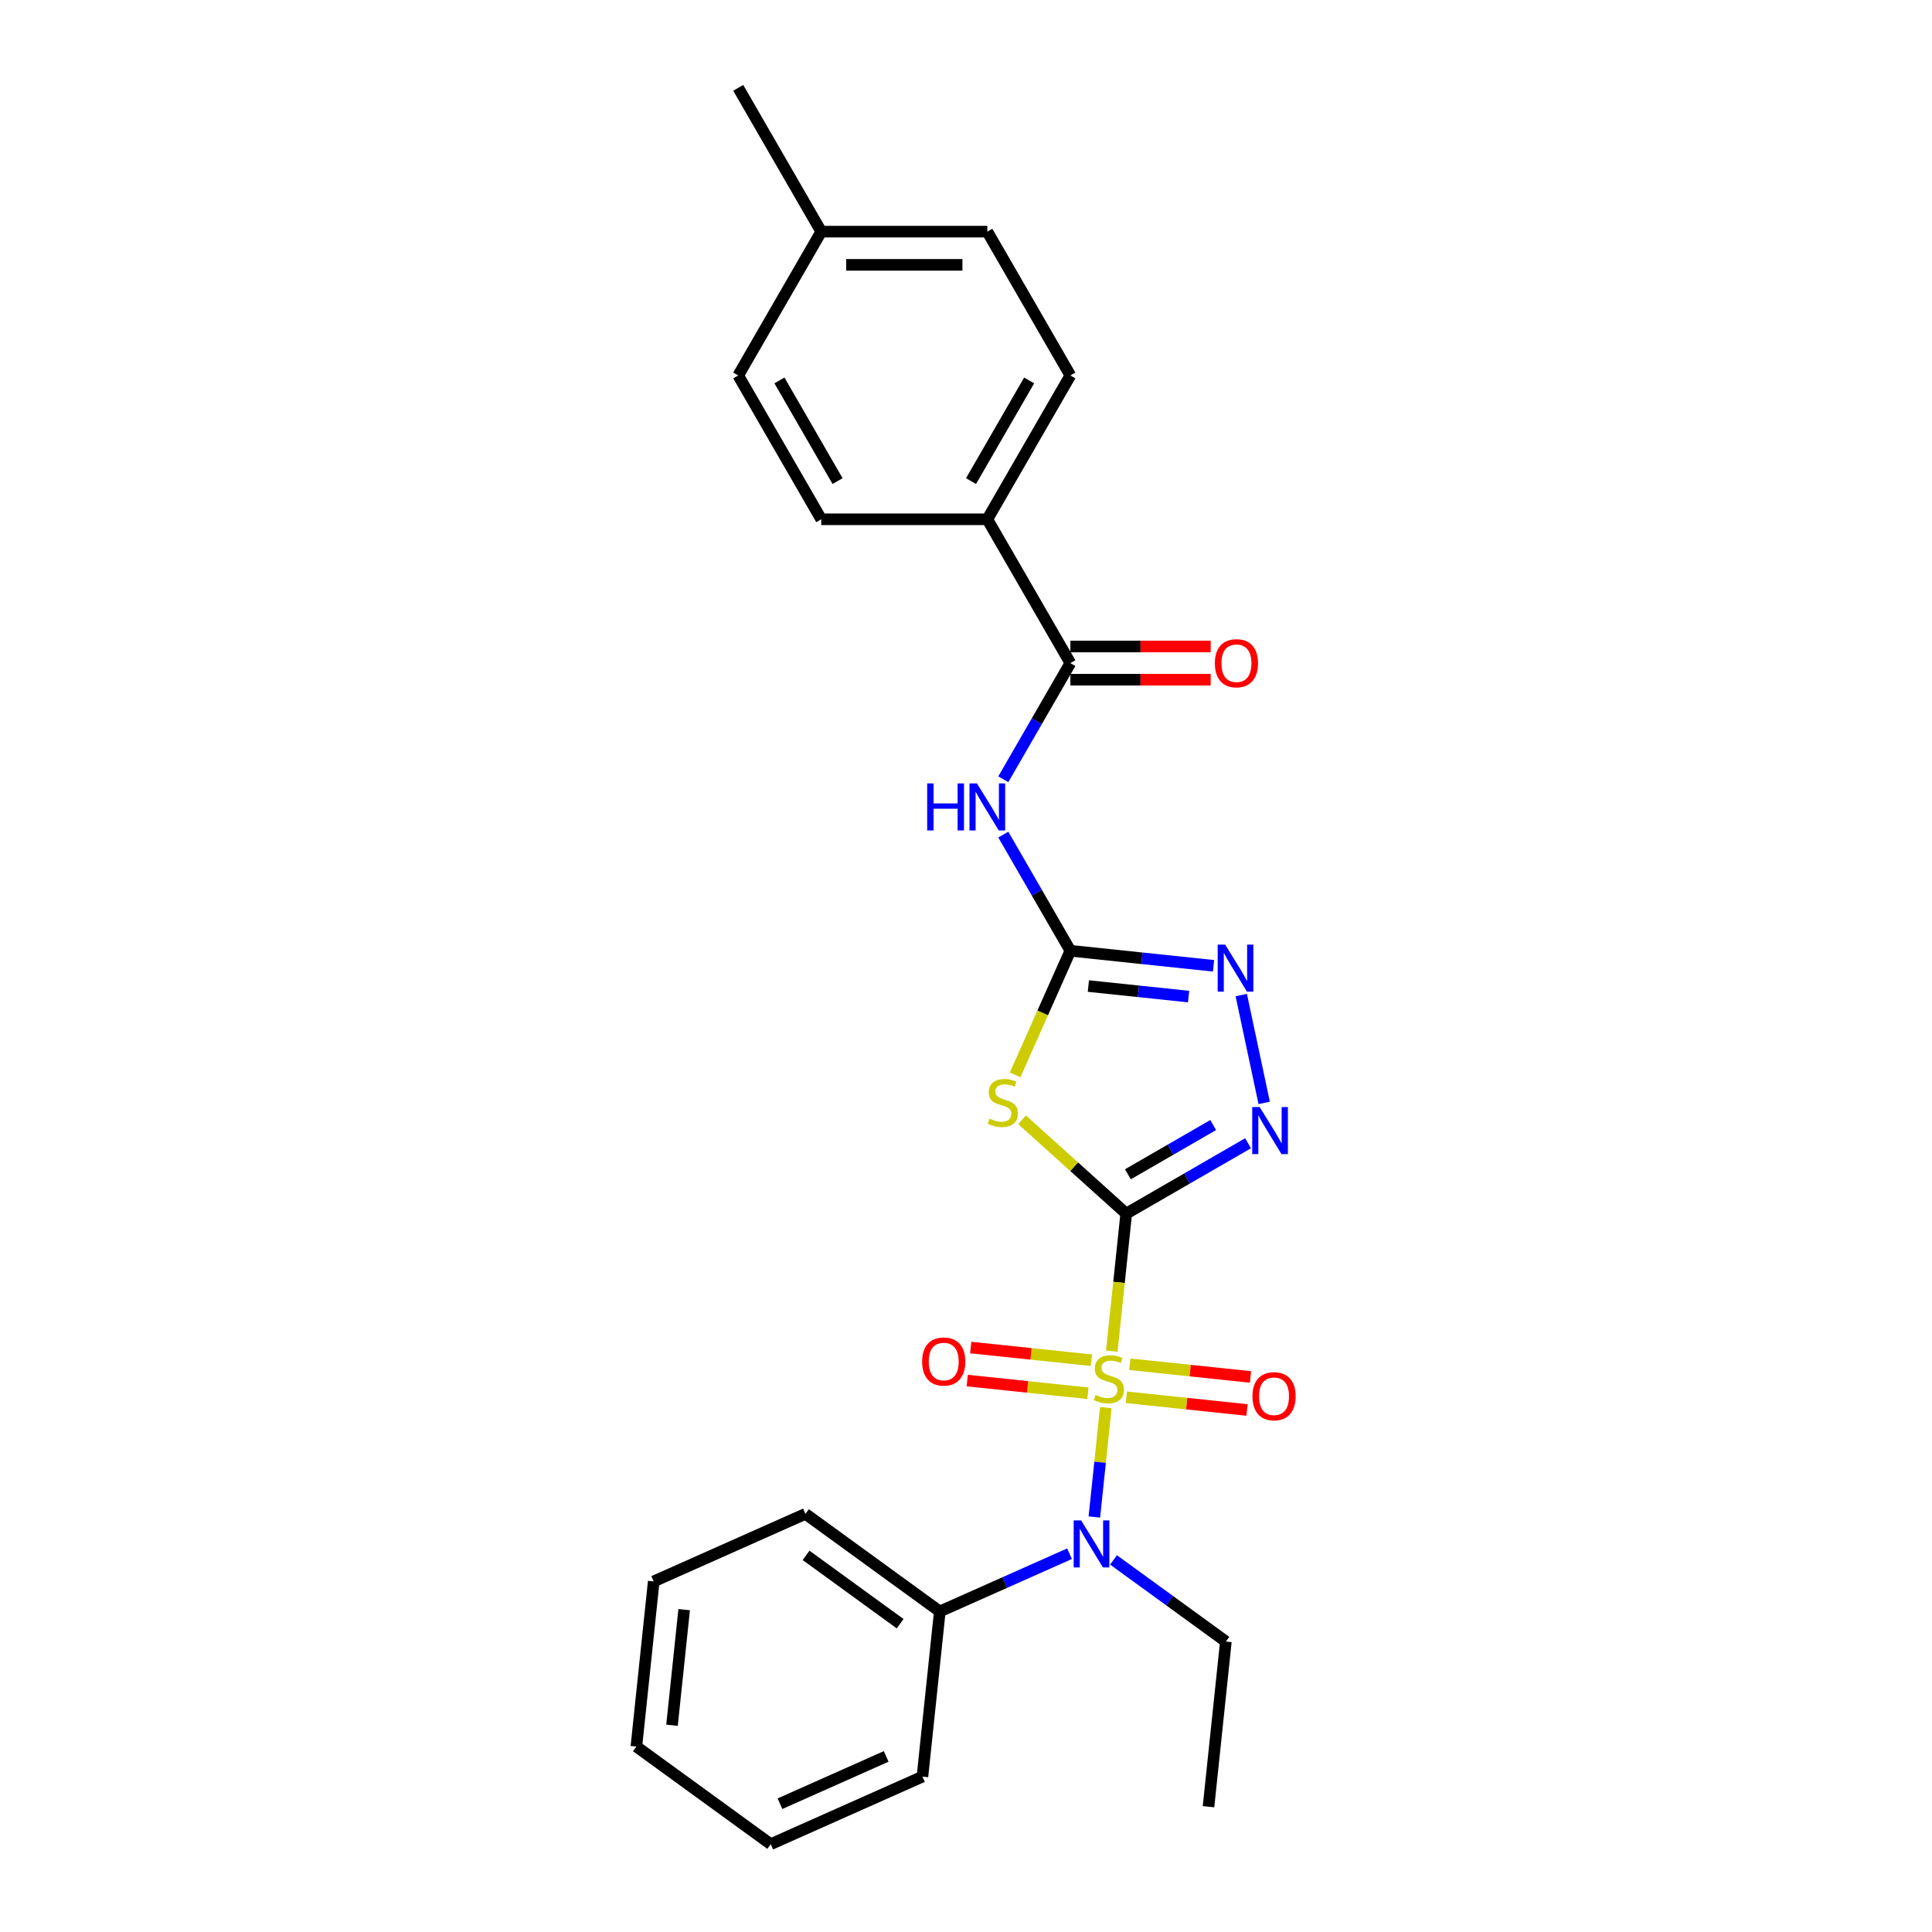 <?xml version='1.0' encoding='iso-8859-1'?>
<svg version='1.1' baseProfile='full'
              xmlns='http://www.w3.org/2000/svg'
                      xmlns:rdkit='http://www.rdkit.org/xml'
                      xmlns:xlink='http://www.w3.org/1999/xlink'
                  xml:space='preserve'
width='1000px' height='1000px' viewBox='0 0 1000 1000'>
<!-- END OF HEADER -->
<rect style='opacity:1.0;fill:#FFFFFF;stroke:none' width='1000' height='1000' x='0' y='0'> </rect>
<path class='bond-0' d='M 582.938,628.156 L 579.196,663.757' style='fill:none;fill-rule:evenodd;stroke:#000000;stroke-width:6px;stroke-linecap:butt;stroke-linejoin:miter;stroke-opacity:1' />
<path class='bond-0' d='M 579.196,663.757 L 575.454,699.358' style='fill:none;fill-rule:evenodd;stroke:#CCCC00;stroke-width:6px;stroke-linecap:butt;stroke-linejoin:miter;stroke-opacity:1' />
<path class='bond-1' d='M 582.938,628.156 L 555.975,603.878' style='fill:none;fill-rule:evenodd;stroke:#000000;stroke-width:6px;stroke-linecap:butt;stroke-linejoin:miter;stroke-opacity:1' />
<path class='bond-1' d='M 555.975,603.878 L 529.012,579.601' style='fill:none;fill-rule:evenodd;stroke:#CCCC00;stroke-width:6px;stroke-linecap:butt;stroke-linejoin:miter;stroke-opacity:1' />
<path class='bond-3' d='M 582.938,628.156 L 614.468,609.951' style='fill:none;fill-rule:evenodd;stroke:#000000;stroke-width:6px;stroke-linecap:butt;stroke-linejoin:miter;stroke-opacity:1' />
<path class='bond-3' d='M 614.468,609.951 L 645.999,591.747' style='fill:none;fill-rule:evenodd;stroke:#0000FF;stroke-width:6px;stroke-linecap:butt;stroke-linejoin:miter;stroke-opacity:1' />
<path class='bond-3' d='M 583.801,607.806 L 605.872,595.063' style='fill:none;fill-rule:evenodd;stroke:#000000;stroke-width:6px;stroke-linecap:butt;stroke-linejoin:miter;stroke-opacity:1' />
<path class='bond-3' d='M 605.872,595.063 L 627.944,582.32' style='fill:none;fill-rule:evenodd;stroke:#0000FF;stroke-width:6px;stroke-linecap:butt;stroke-linejoin:miter;stroke-opacity:1' />
<path class='bond-6' d='M 572.382,728.584 L 569.408,756.885' style='fill:none;fill-rule:evenodd;stroke:#CCCC00;stroke-width:6px;stroke-linecap:butt;stroke-linejoin:miter;stroke-opacity:1' />
<path class='bond-6' d='M 569.408,756.885 L 566.433,785.187' style='fill:none;fill-rule:evenodd;stroke:#0000FF;stroke-width:6px;stroke-linecap:butt;stroke-linejoin:miter;stroke-opacity:1' />
<path class='bond-8' d='M 564.897,704.049 L 533.667,700.766' style='fill:none;fill-rule:evenodd;stroke:#CCCC00;stroke-width:6px;stroke-linecap:butt;stroke-linejoin:miter;stroke-opacity:1' />
<path class='bond-8' d='M 533.667,700.766 L 502.436,697.484' style='fill:none;fill-rule:evenodd;stroke:#FF0000;stroke-width:6px;stroke-linecap:butt;stroke-linejoin:miter;stroke-opacity:1' />
<path class='bond-8' d='M 563.1,721.147 L 531.869,717.864' style='fill:none;fill-rule:evenodd;stroke:#CCCC00;stroke-width:6px;stroke-linecap:butt;stroke-linejoin:miter;stroke-opacity:1' />
<path class='bond-8' d='M 531.869,717.864 L 500.639,714.582' style='fill:none;fill-rule:evenodd;stroke:#FF0000;stroke-width:6px;stroke-linecap:butt;stroke-linejoin:miter;stroke-opacity:1' />
<path class='bond-9' d='M 583.008,723.239 L 614.238,726.521' style='fill:none;fill-rule:evenodd;stroke:#CCCC00;stroke-width:6px;stroke-linecap:butt;stroke-linejoin:miter;stroke-opacity:1' />
<path class='bond-9' d='M 614.238,726.521 L 645.469,729.804' style='fill:none;fill-rule:evenodd;stroke:#FF0000;stroke-width:6px;stroke-linecap:butt;stroke-linejoin:miter;stroke-opacity:1' />
<path class='bond-9' d='M 584.805,706.141 L 616.035,709.424' style='fill:none;fill-rule:evenodd;stroke:#CCCC00;stroke-width:6px;stroke-linecap:butt;stroke-linejoin:miter;stroke-opacity:1' />
<path class='bond-9' d='M 616.035,709.424 L 647.266,712.706' style='fill:none;fill-rule:evenodd;stroke:#FF0000;stroke-width:6px;stroke-linecap:butt;stroke-linejoin:miter;stroke-opacity:1' />
<path class='bond-2' d='M 525.418,556.352 L 539.719,524.231' style='fill:none;fill-rule:evenodd;stroke:#CCCC00;stroke-width:6px;stroke-linecap:butt;stroke-linejoin:miter;stroke-opacity:1' />
<path class='bond-2' d='M 539.719,524.231 L 554.02,492.111' style='fill:none;fill-rule:evenodd;stroke:#000000;stroke-width:6px;stroke-linecap:butt;stroke-linejoin:miter;stroke-opacity:1' />
<path class='bond-4' d='M 554.02,492.111 L 536.665,462.05' style='fill:none;fill-rule:evenodd;stroke:#000000;stroke-width:6px;stroke-linecap:butt;stroke-linejoin:miter;stroke-opacity:1' />
<path class='bond-4' d='M 536.665,462.05 L 519.309,431.989' style='fill:none;fill-rule:evenodd;stroke:#0000FF;stroke-width:6px;stroke-linecap:butt;stroke-linejoin:miter;stroke-opacity:1' />
<path class='bond-26' d='M 554.02,492.111 L 591.074,496.005' style='fill:none;fill-rule:evenodd;stroke:#000000;stroke-width:6px;stroke-linecap:butt;stroke-linejoin:miter;stroke-opacity:1' />
<path class='bond-26' d='M 591.074,496.005 L 628.127,499.9' style='fill:none;fill-rule:evenodd;stroke:#0000FF;stroke-width:6px;stroke-linecap:butt;stroke-linejoin:miter;stroke-opacity:1' />
<path class='bond-26' d='M 563.339,510.377 L 589.277,513.103' style='fill:none;fill-rule:evenodd;stroke:#000000;stroke-width:6px;stroke-linecap:butt;stroke-linejoin:miter;stroke-opacity:1' />
<path class='bond-26' d='M 589.277,513.103 L 615.214,515.829' style='fill:none;fill-rule:evenodd;stroke:#0000FF;stroke-width:6px;stroke-linecap:butt;stroke-linejoin:miter;stroke-opacity:1' />
<path class='bond-5' d='M 654.336,570.856 L 642.474,515.05' style='fill:none;fill-rule:evenodd;stroke:#0000FF;stroke-width:6px;stroke-linecap:butt;stroke-linejoin:miter;stroke-opacity:1' />
<path class='bond-7' d='M 519.309,403.347 L 536.665,373.286' style='fill:none;fill-rule:evenodd;stroke:#0000FF;stroke-width:6px;stroke-linecap:butt;stroke-linejoin:miter;stroke-opacity:1' />
<path class='bond-7' d='M 536.665,373.286 L 554.02,343.225' style='fill:none;fill-rule:evenodd;stroke:#000000;stroke-width:6px;stroke-linecap:butt;stroke-linejoin:miter;stroke-opacity:1' />
<path class='bond-12' d='M 553.586,804.199 L 520.013,819.147' style='fill:none;fill-rule:evenodd;stroke:#0000FF;stroke-width:6px;stroke-linecap:butt;stroke-linejoin:miter;stroke-opacity:1' />
<path class='bond-12' d='M 520.013,819.147 L 486.44,834.095' style='fill:none;fill-rule:evenodd;stroke:#000000;stroke-width:6px;stroke-linecap:butt;stroke-linejoin:miter;stroke-opacity:1' />
<path class='bond-18' d='M 576.348,807.401 L 605.429,828.529' style='fill:none;fill-rule:evenodd;stroke:#0000FF;stroke-width:6px;stroke-linecap:butt;stroke-linejoin:miter;stroke-opacity:1' />
<path class='bond-18' d='M 605.429,828.529 L 634.509,849.657' style='fill:none;fill-rule:evenodd;stroke:#000000;stroke-width:6px;stroke-linecap:butt;stroke-linejoin:miter;stroke-opacity:1' />
<path class='bond-10' d='M 554.02,343.225 L 511.041,268.783' style='fill:none;fill-rule:evenodd;stroke:#000000;stroke-width:6px;stroke-linecap:butt;stroke-linejoin:miter;stroke-opacity:1' />
<path class='bond-11' d='M 554.02,351.821 L 590.338,351.821' style='fill:none;fill-rule:evenodd;stroke:#000000;stroke-width:6px;stroke-linecap:butt;stroke-linejoin:miter;stroke-opacity:1' />
<path class='bond-11' d='M 590.338,351.821 L 626.656,351.821' style='fill:none;fill-rule:evenodd;stroke:#FF0000;stroke-width:6px;stroke-linecap:butt;stroke-linejoin:miter;stroke-opacity:1' />
<path class='bond-11' d='M 554.02,334.629 L 590.338,334.629' style='fill:none;fill-rule:evenodd;stroke:#000000;stroke-width:6px;stroke-linecap:butt;stroke-linejoin:miter;stroke-opacity:1' />
<path class='bond-11' d='M 590.338,334.629 L 626.656,334.629' style='fill:none;fill-rule:evenodd;stroke:#FF0000;stroke-width:6px;stroke-linecap:butt;stroke-linejoin:miter;stroke-opacity:1' />
<path class='bond-13' d='M 511.041,268.783 L 554.02,194.34' style='fill:none;fill-rule:evenodd;stroke:#000000;stroke-width:6px;stroke-linecap:butt;stroke-linejoin:miter;stroke-opacity:1' />
<path class='bond-13' d='M 502.599,249.02 L 532.685,196.91' style='fill:none;fill-rule:evenodd;stroke:#000000;stroke-width:6px;stroke-linecap:butt;stroke-linejoin:miter;stroke-opacity:1' />
<path class='bond-14' d='M 511.041,268.783 L 425.082,268.783' style='fill:none;fill-rule:evenodd;stroke:#000000;stroke-width:6px;stroke-linecap:butt;stroke-linejoin:miter;stroke-opacity:1' />
<path class='bond-19' d='M 486.44,834.095 L 416.897,783.569' style='fill:none;fill-rule:evenodd;stroke:#000000;stroke-width:6px;stroke-linecap:butt;stroke-linejoin:miter;stroke-opacity:1' />
<path class='bond-19' d='M 465.903,840.424 L 417.224,805.057' style='fill:none;fill-rule:evenodd;stroke:#000000;stroke-width:6px;stroke-linecap:butt;stroke-linejoin:miter;stroke-opacity:1' />
<path class='bond-20' d='M 486.44,834.095 L 477.455,919.583' style='fill:none;fill-rule:evenodd;stroke:#000000;stroke-width:6px;stroke-linecap:butt;stroke-linejoin:miter;stroke-opacity:1' />
<path class='bond-15' d='M 554.02,194.34 L 511.041,119.897' style='fill:none;fill-rule:evenodd;stroke:#000000;stroke-width:6px;stroke-linecap:butt;stroke-linejoin:miter;stroke-opacity:1' />
<path class='bond-16' d='M 425.082,268.783 L 382.102,194.34' style='fill:none;fill-rule:evenodd;stroke:#000000;stroke-width:6px;stroke-linecap:butt;stroke-linejoin:miter;stroke-opacity:1' />
<path class='bond-16' d='M 433.523,249.02 L 403.438,196.91' style='fill:none;fill-rule:evenodd;stroke:#000000;stroke-width:6px;stroke-linecap:butt;stroke-linejoin:miter;stroke-opacity:1' />
<path class='bond-28' d='M 511.041,119.897 L 425.082,119.897' style='fill:none;fill-rule:evenodd;stroke:#000000;stroke-width:6px;stroke-linecap:butt;stroke-linejoin:miter;stroke-opacity:1' />
<path class='bond-28' d='M 498.147,137.089 L 437.976,137.089' style='fill:none;fill-rule:evenodd;stroke:#000000;stroke-width:6px;stroke-linecap:butt;stroke-linejoin:miter;stroke-opacity:1' />
<path class='bond-17' d='M 382.102,194.34 L 425.082,119.897' style='fill:none;fill-rule:evenodd;stroke:#000000;stroke-width:6px;stroke-linecap:butt;stroke-linejoin:miter;stroke-opacity:1' />
<path class='bond-21' d='M 425.082,119.897 L 382.102,45.455' style='fill:none;fill-rule:evenodd;stroke:#000000;stroke-width:6px;stroke-linecap:butt;stroke-linejoin:miter;stroke-opacity:1' />
<path class='bond-22' d='M 634.509,849.657 L 625.524,935.146' style='fill:none;fill-rule:evenodd;stroke:#000000;stroke-width:6px;stroke-linecap:butt;stroke-linejoin:miter;stroke-opacity:1' />
<path class='bond-24' d='M 416.897,783.569 L 338.37,818.532' style='fill:none;fill-rule:evenodd;stroke:#000000;stroke-width:6px;stroke-linecap:butt;stroke-linejoin:miter;stroke-opacity:1' />
<path class='bond-23' d='M 477.455,919.583 L 398.927,954.545' style='fill:none;fill-rule:evenodd;stroke:#000000;stroke-width:6px;stroke-linecap:butt;stroke-linejoin:miter;stroke-opacity:1' />
<path class='bond-23' d='M 458.683,909.122 L 403.714,933.596' style='fill:none;fill-rule:evenodd;stroke:#000000;stroke-width:6px;stroke-linecap:butt;stroke-linejoin:miter;stroke-opacity:1' />
<path class='bond-25' d='M 398.927,954.545 L 329.385,904.02' style='fill:none;fill-rule:evenodd;stroke:#000000;stroke-width:6px;stroke-linecap:butt;stroke-linejoin:miter;stroke-opacity:1' />
<path class='bond-27' d='M 338.37,818.532 L 329.385,904.02' style='fill:none;fill-rule:evenodd;stroke:#000000;stroke-width:6px;stroke-linecap:butt;stroke-linejoin:miter;stroke-opacity:1' />
<path class='bond-27' d='M 354.12,833.152 L 347.83,892.994' style='fill:none;fill-rule:evenodd;stroke:#000000;stroke-width:6px;stroke-linecap:butt;stroke-linejoin:miter;stroke-opacity:1' />
<path  class='atom-1' d='M 567.076 721.999
Q 567.351 722.102, 568.485 722.584
Q 569.62 723.065, 570.858 723.374
Q 572.13 723.65, 573.368 723.65
Q 575.672 723.65, 577.013 722.549
Q 578.353 721.415, 578.353 719.455
Q 578.353 718.114, 577.666 717.289
Q 577.013 716.463, 575.981 716.016
Q 574.949 715.569, 573.23 715.054
Q 571.064 714.4, 569.758 713.781
Q 568.485 713.163, 567.557 711.856
Q 566.663 710.549, 566.663 708.349
Q 566.663 705.289, 568.726 703.398
Q 570.823 701.507, 574.949 701.507
Q 577.769 701.507, 580.967 702.847
L 580.176 705.495
Q 577.253 704.292, 575.053 704.292
Q 572.68 704.292, 571.374 705.289
Q 570.067 706.251, 570.101 707.936
Q 570.101 709.243, 570.755 710.034
Q 571.442 710.824, 572.405 711.271
Q 573.402 711.718, 575.053 712.234
Q 577.253 712.922, 578.56 713.61
Q 579.866 714.297, 580.795 715.707
Q 581.757 717.082, 581.757 719.455
Q 581.757 722.824, 579.488 724.647
Q 577.253 726.435, 573.505 726.435
Q 571.339 726.435, 569.689 725.953
Q 568.073 725.506, 566.147 724.715
L 567.076 721.999
' fill='#CCCC00'/>
<path  class='atom-2' d='M 512.181 578.993
Q 512.456 579.096, 513.591 579.578
Q 514.725 580.059, 515.963 580.369
Q 517.235 580.644, 518.473 580.644
Q 520.777 580.644, 522.118 579.543
Q 523.459 578.409, 523.459 576.449
Q 523.459 575.108, 522.771 574.283
Q 522.118 573.457, 521.086 573.01
Q 520.055 572.563, 518.335 572.048
Q 516.169 571.394, 514.863 570.776
Q 513.591 570.157, 512.662 568.85
Q 511.768 567.543, 511.768 565.343
Q 511.768 562.283, 513.831 560.392
Q 515.929 558.501, 520.055 558.501
Q 522.874 558.501, 526.072 559.842
L 525.281 562.489
Q 522.358 561.286, 520.158 561.286
Q 517.785 561.286, 516.479 562.283
Q 515.172 563.246, 515.207 564.93
Q 515.207 566.237, 515.86 567.028
Q 516.548 567.819, 517.51 568.266
Q 518.507 568.713, 520.158 569.228
Q 522.358 569.916, 523.665 570.604
Q 524.972 571.291, 525.9 572.701
Q 526.863 574.076, 526.863 576.449
Q 526.863 579.818, 524.593 581.641
Q 522.358 583.429, 518.611 583.429
Q 516.444 583.429, 514.794 582.947
Q 513.178 582.5, 511.252 581.71
L 512.181 578.993
' fill='#CCCC00'/>
<path  class='atom-4' d='M 651.999 573.005
L 659.976 585.898
Q 660.767 587.171, 662.039 589.474
Q 663.311 591.778, 663.38 591.915
L 663.38 573.005
L 666.612 573.005
L 666.612 597.348
L 663.277 597.348
L 654.715 583.251
Q 653.718 581.6, 652.652 579.709
Q 651.621 577.818, 651.311 577.234
L 651.311 597.348
L 648.148 597.348
L 648.148 573.005
L 651.999 573.005
' fill='#0000FF'/>
<path  class='atom-5' d='M 479.906 405.496
L 483.207 405.496
L 483.207 415.846
L 495.654 415.846
L 495.654 405.496
L 498.955 405.496
L 498.955 429.84
L 495.654 429.84
L 495.654 418.596
L 483.207 418.596
L 483.207 429.84
L 479.906 429.84
L 479.906 405.496
' fill='#0000FF'/>
<path  class='atom-5' d='M 505.66 405.496
L 513.637 418.39
Q 514.428 419.662, 515.7 421.966
Q 516.972 424.27, 517.041 424.407
L 517.041 405.496
L 520.273 405.496
L 520.273 429.84
L 516.938 429.84
L 508.376 415.742
Q 507.379 414.092, 506.313 412.201
Q 505.281 410.31, 504.972 409.725
L 504.972 429.84
L 501.809 429.84
L 501.809 405.496
L 505.66 405.496
' fill='#0000FF'/>
<path  class='atom-6' d='M 634.127 488.924
L 642.104 501.818
Q 642.895 503.09, 644.167 505.394
Q 645.439 507.697, 645.508 507.835
L 645.508 488.924
L 648.74 488.924
L 648.74 513.268
L 645.405 513.268
L 636.844 499.17
Q 635.846 497.52, 634.781 495.629
Q 633.749 493.738, 633.44 493.153
L 633.44 513.268
L 630.276 513.268
L 630.276 488.924
L 634.127 488.924
' fill='#0000FF'/>
<path  class='atom-7' d='M 559.586 786.96
L 567.563 799.854
Q 568.354 801.126, 569.626 803.43
Q 570.898 805.734, 570.967 805.871
L 570.967 786.96
L 574.199 786.96
L 574.199 811.304
L 570.864 811.304
L 562.302 797.207
Q 561.305 795.556, 560.239 793.665
Q 559.208 791.774, 558.899 791.189
L 558.899 811.304
L 555.735 811.304
L 555.735 786.96
L 559.586 786.96
' fill='#0000FF'/>
<path  class='atom-9' d='M 477.29 704.728
Q 477.29 698.882, 480.178 695.616
Q 483.066 692.349, 488.464 692.349
Q 493.862 692.349, 496.751 695.616
Q 499.639 698.882, 499.639 704.728
Q 499.639 710.641, 496.716 714.011
Q 493.794 717.346, 488.464 717.346
Q 483.1 717.346, 480.178 714.011
Q 477.29 710.676, 477.29 704.728
M 488.464 714.596
Q 492.178 714.596, 494.172 712.12
Q 496.201 709.61, 496.201 704.728
Q 496.201 699.948, 494.172 697.541
Q 492.178 695.1, 488.464 695.1
Q 484.751 695.1, 482.722 697.507
Q 480.728 699.914, 480.728 704.728
Q 480.728 709.644, 482.722 712.12
Q 484.751 714.596, 488.464 714.596
' fill='#FF0000'/>
<path  class='atom-10' d='M 648.266 722.698
Q 648.266 716.853, 651.154 713.586
Q 654.042 710.32, 659.44 710.32
Q 664.839 710.32, 667.727 713.586
Q 670.615 716.853, 670.615 722.698
Q 670.615 728.612, 667.693 731.981
Q 664.77 735.317, 659.44 735.317
Q 654.077 735.317, 651.154 731.981
Q 648.266 728.646, 648.266 722.698
M 659.44 732.566
Q 663.154 732.566, 665.148 730.09
Q 667.177 727.58, 667.177 722.698
Q 667.177 717.919, 665.148 715.512
Q 663.154 713.07, 659.44 713.07
Q 655.727 713.07, 653.698 715.477
Q 651.704 717.884, 651.704 722.698
Q 651.704 727.615, 653.698 730.09
Q 655.727 732.566, 659.44 732.566
' fill='#FF0000'/>
<path  class='atom-12' d='M 628.805 343.294
Q 628.805 337.449, 631.693 334.182
Q 634.581 330.916, 639.979 330.916
Q 645.377 330.916, 648.266 334.182
Q 651.154 337.449, 651.154 343.294
Q 651.154 349.208, 648.231 352.578
Q 645.309 355.913, 639.979 355.913
Q 634.615 355.913, 631.693 352.578
Q 628.805 349.242, 628.805 343.294
M 639.979 353.162
Q 643.693 353.162, 645.687 350.686
Q 647.716 348.176, 647.716 343.294
Q 647.716 338.515, 645.687 336.108
Q 643.693 333.667, 639.979 333.667
Q 636.266 333.667, 634.237 336.073
Q 632.243 338.48, 632.243 343.294
Q 632.243 348.211, 634.237 350.686
Q 636.266 353.162, 639.979 353.162
' fill='#FF0000'/>
</svg>
